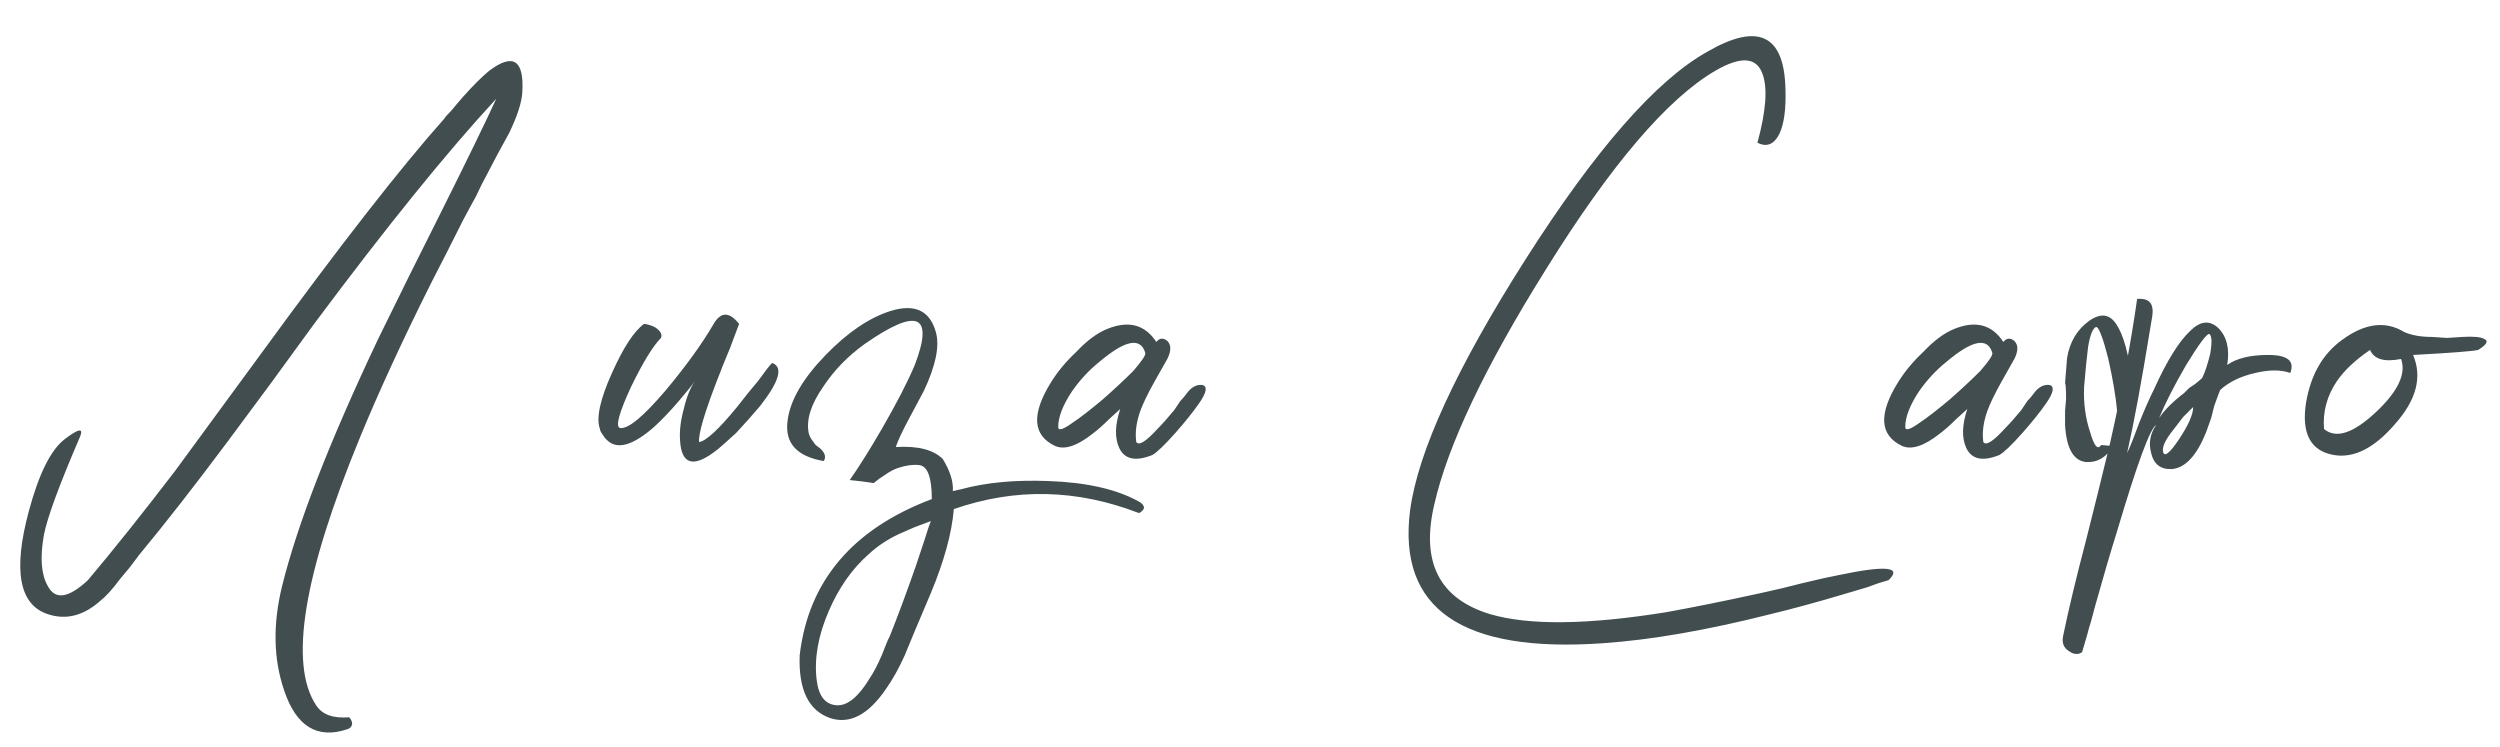<?xml version="1.0" encoding="UTF-8"?> <svg xmlns="http://www.w3.org/2000/svg" width="194" height="58" viewBox="0 0 194 58" fill="none"><path d="M27.093 55.66C27.249 55.816 27.326 55.997 27.326 56.204C27.274 56.411 27.145 56.54 26.938 56.592C24.608 57.369 22.977 56.359 22.045 53.563C21.216 51.129 21.165 48.437 21.889 45.486C23.08 40.67 25.566 34.275 29.346 26.301L31.753 21.408L34.161 16.593C36.232 12.45 37.682 9.473 38.511 7.661C34.679 11.803 29.967 17.628 24.375 25.136L21.035 29.719L17.695 34.224C15.106 37.693 12.802 40.644 10.783 43.078L10.084 44.01L9.307 44.942C8.737 45.718 8.22 46.288 7.754 46.651C6.459 47.79 5.113 48.126 3.715 47.66C1.488 46.935 0.996 44.269 2.239 39.66C3.016 36.761 3.948 34.897 5.035 34.068C6.123 33.24 6.511 33.188 6.2 33.913C4.595 37.641 3.663 40.178 3.404 41.524C3.094 43.285 3.197 44.605 3.715 45.486C4.284 46.573 5.32 46.417 6.822 45.02C8.789 42.689 11.042 39.867 13.579 36.554L16.996 31.893L20.414 27.233C26.42 19 31.106 12.994 34.472 9.214C34.524 9.11 34.705 8.903 35.016 8.593L35.404 8.127L35.87 7.583C36.698 6.651 37.397 5.952 37.967 5.486C39.831 4.088 40.685 4.657 40.53 7.195C40.478 7.971 40.142 9.007 39.52 10.301L38.588 12.01L37.734 13.641C37.527 14.004 37.268 14.521 36.957 15.195L36.491 16.049L35.947 17.059C35.016 18.923 34.187 20.554 33.462 21.952C31.236 26.405 29.397 30.392 27.948 33.913C23.546 44.579 22.407 51.518 24.53 54.728C24.996 55.453 25.851 55.764 27.093 55.66ZM54.246 34.301C54.764 34.249 55.748 33.343 57.197 31.583L58.052 30.495L58.828 29.563C59.346 28.838 59.709 28.372 59.916 28.165C60.796 28.476 60.485 29.589 58.984 31.505C58.414 32.178 57.793 32.877 57.12 33.602C56.498 34.172 56.032 34.586 55.722 34.845C53.858 36.346 52.874 36.113 52.77 34.146C52.718 33.421 52.822 32.592 53.081 31.66C53.288 30.78 53.573 30.081 53.935 29.563L53.702 29.874L53.392 30.262C53.081 30.625 52.822 30.936 52.615 31.194C51.942 31.971 51.32 32.618 50.751 33.136C49.094 34.586 47.877 34.922 47.1 34.146L46.945 33.99L46.79 33.758C46.634 33.55 46.557 33.395 46.557 33.291C46.246 32.463 46.557 31.013 47.489 28.942C48.369 26.974 49.197 25.706 49.974 25.136C50.078 25.136 50.207 25.162 50.362 25.214C50.569 25.266 50.751 25.343 50.906 25.447C51.269 25.706 51.398 25.965 51.294 26.224C50.673 26.845 49.896 28.113 48.964 30.029C48.032 32.049 47.748 33.11 48.11 33.214C48.731 33.317 49.922 32.334 51.683 30.262C53.236 28.398 54.453 26.715 55.333 25.214C55.903 24.178 56.576 24.152 57.353 25.136C57.249 25.395 57.016 26.017 56.654 27L56.11 28.321L55.566 29.719C54.634 32.152 54.194 33.68 54.246 34.301ZM67.493 52.631C67.803 52.165 68.114 51.57 68.425 50.845L68.735 50.068L68.891 49.68L69.046 49.369C69.667 47.816 70.341 46.003 71.066 43.932L71.454 42.767L71.764 41.835C71.972 41.162 72.127 40.696 72.231 40.437L70.988 40.903L69.745 41.447C68.865 41.861 68.088 42.379 67.415 43C66.121 44.139 65.085 45.615 64.308 47.427C63.48 49.343 63.169 51.129 63.376 52.786C63.532 54.029 64.049 54.676 64.93 54.728C65.758 54.78 66.612 54.081 67.493 52.631ZM74.017 39.505C73.862 41.369 73.266 43.544 72.231 46.029C71.195 48.463 70.522 50.068 70.211 50.845C69.745 51.88 69.253 52.761 68.735 53.485C67.389 55.453 65.965 56.204 64.464 55.738C62.755 55.168 61.952 53.537 62.056 50.845C62.729 45.097 66.146 41.058 72.308 38.728C72.308 37.02 71.972 36.139 71.299 36.087C70.832 36.036 70.289 36.113 69.667 36.321C69.357 36.424 69.02 36.605 68.658 36.864L68.192 37.175L67.803 37.486C67.13 37.382 66.509 37.304 65.939 37.253C66.664 36.217 67.493 34.897 68.425 33.291C69.564 31.324 70.418 29.667 70.988 28.321C72.489 24.385 71.195 23.842 67.104 26.69C65.81 27.622 64.748 28.709 63.92 29.952C62.936 31.35 62.548 32.566 62.755 33.602C62.807 33.809 62.91 34.016 63.066 34.224L63.299 34.534L63.609 34.767C64.023 35.13 64.127 35.466 63.92 35.777C61.797 35.414 60.865 34.353 61.124 32.592C61.331 31.039 62.315 29.356 64.075 27.544C65.784 25.783 67.467 24.644 69.124 24.127C70.988 23.557 72.153 24.101 72.619 25.758C72.93 26.845 72.619 28.372 71.687 30.34L71.066 31.505L70.444 32.67C69.978 33.55 69.667 34.224 69.512 34.69C71.221 34.586 72.438 34.897 73.162 35.621C73.732 36.554 73.991 37.382 73.939 38.107L74.638 37.952C76.554 37.434 78.806 37.227 81.395 37.33C84.295 37.434 86.599 37.952 88.308 38.884C88.619 39.039 88.774 39.22 88.774 39.427C88.722 39.583 88.593 39.712 88.386 39.816C83.57 37.952 78.781 37.848 74.017 39.505ZM88.175 34.301C88.382 34.612 88.952 34.249 89.884 33.214C90.246 32.851 90.66 32.385 91.126 31.816L91.593 31.117C91.748 30.961 91.903 30.78 92.059 30.573C92.421 30.055 92.835 29.822 93.301 29.874C93.716 29.978 93.638 30.444 93.068 31.272C92.602 31.945 91.981 32.722 91.204 33.602C90.376 34.534 89.78 35.104 89.418 35.311C88.123 35.829 87.269 35.647 86.855 34.767C86.492 33.99 86.518 32.981 86.932 31.738C86.881 31.79 86.596 32.049 86.078 32.515C85.612 32.981 85.172 33.369 84.758 33.68C83.567 34.612 82.609 34.922 81.884 34.612C80.123 33.783 80.02 32.126 81.573 29.641C82.091 28.812 82.738 28.036 83.515 27.311C84.343 26.431 85.146 25.835 85.923 25.524C87.58 24.851 88.848 25.188 89.728 26.534C89.987 26.224 90.272 26.198 90.583 26.457C90.894 26.767 90.894 27.233 90.583 27.855L89.573 29.641C89.055 30.573 88.693 31.324 88.486 31.893C88.175 32.774 88.072 33.576 88.175 34.301ZM82.117 33.136C82.117 33.447 82.479 33.343 83.204 32.825C83.826 32.411 84.628 31.79 85.612 30.961C86.492 30.185 87.269 29.46 87.942 28.787C88.615 28.01 88.926 27.544 88.874 27.389C88.512 26.146 87.321 26.379 85.301 28.088C84.525 28.709 83.826 29.46 83.204 30.34C82.479 31.427 82.117 32.359 82.117 33.136ZM136.377 11.078C137.05 8.593 137.179 6.806 136.765 5.719C136.299 4.424 135.082 4.347 133.115 5.486C129.386 7.661 125.011 12.787 119.988 20.864C115.225 28.476 112.325 34.586 111.29 39.194C110.254 43.647 111.704 46.469 115.639 47.66C118.642 48.541 123.199 48.489 129.309 47.505C131.328 47.142 133.762 46.651 136.61 46.029L138.318 45.641L139.872 45.252C141.166 44.942 142.098 44.735 142.668 44.631C146.344 43.854 147.639 43.984 146.551 45.02L145.775 45.252L144.92 45.563C144.195 45.77 143.496 45.977 142.823 46.184C140.907 46.754 139.095 47.246 137.386 47.66C132.467 48.903 128.144 49.654 124.416 49.913C113.438 50.689 108.442 47.246 109.425 39.583C110.047 35.026 113.024 28.554 118.357 20.165C123.794 11.622 128.506 6.237 132.493 4.01C136.428 1.732 138.448 2.69 138.551 6.884C138.603 8.437 138.448 9.602 138.085 10.379C137.671 11.208 137.102 11.441 136.377 11.078ZM153.906 34.301C154.113 34.612 154.682 34.249 155.614 33.214C155.977 32.851 156.391 32.385 156.857 31.816L157.323 31.117C157.478 30.961 157.634 30.78 157.789 30.573C158.152 30.055 158.566 29.822 159.032 29.874C159.446 29.978 159.368 30.444 158.799 31.272C158.333 31.945 157.711 32.722 156.935 33.602C156.106 34.534 155.511 35.104 155.148 35.311C153.854 35.829 152.999 35.647 152.585 34.767C152.223 33.99 152.249 32.981 152.663 31.738C152.611 31.79 152.326 32.049 151.809 32.515C151.343 32.981 150.902 33.369 150.488 33.68C149.297 34.612 148.339 34.922 147.614 34.612C145.854 33.783 145.75 32.126 147.304 29.641C147.822 28.812 148.469 28.036 149.245 27.311C150.074 26.431 150.877 25.835 151.653 25.524C153.31 24.851 154.579 25.188 155.459 26.534C155.718 26.224 156.003 26.198 156.313 26.457C156.624 26.767 156.624 27.233 156.313 27.855L155.304 29.641C154.786 30.573 154.423 31.324 154.216 31.893C153.906 32.774 153.802 33.576 153.906 34.301ZM147.847 33.136C147.847 33.447 148.21 33.343 148.935 32.825C149.556 32.411 150.359 31.79 151.343 30.961C152.223 30.185 152.999 29.46 153.673 28.787C154.346 28.01 154.656 27.544 154.605 27.389C154.242 26.146 153.051 26.379 151.032 28.088C150.255 28.709 149.556 29.46 148.935 30.34C148.21 31.427 147.847 32.359 147.847 33.136ZM169.647 28.321C168.715 29.926 168.016 31.298 167.55 32.437C167.964 31.816 168.611 31.169 169.492 30.495L169.88 30.107L170.346 29.796C170.605 29.589 170.786 29.434 170.89 29.33C171.097 28.916 171.304 28.295 171.511 27.466C171.666 26.534 171.64 26.017 171.433 25.913C171.226 25.913 170.631 26.715 169.647 28.321ZM169.414 32.359L168.637 33.369C168.016 34.146 167.757 34.715 167.861 35.078C167.964 35.492 168.378 35.156 169.103 34.068C169.828 32.981 170.191 32.152 170.191 31.583C169.932 31.842 169.673 32.1 169.414 32.359ZM165.53 34.068L165.996 32.825C166.411 31.79 166.799 30.91 167.162 30.185C168.145 28.01 169.077 26.508 169.958 25.68C170.734 24.903 171.459 24.826 172.132 25.447C172.805 26.12 173.038 27.078 172.831 28.321C173.556 27.803 174.618 27.544 176.016 27.544C177.517 27.544 178.087 28.01 177.725 28.942C177 28.683 176.093 28.683 175.006 28.942C173.867 29.201 172.961 29.641 172.288 30.262C172.236 30.366 172.081 30.78 171.822 31.505L171.589 32.437L171.2 33.525C170.475 35.337 169.595 36.295 168.56 36.398C167.679 36.45 167.136 36.036 166.929 35.156C166.721 34.379 166.851 33.654 167.317 32.981C166.851 33.24 165.841 35.984 164.288 41.214C163.77 42.871 163.2 44.812 162.579 47.039L162.268 48.204C162.165 48.515 162.061 48.877 161.958 49.291C161.751 50.016 161.621 50.456 161.569 50.612C161.259 50.819 160.922 50.793 160.56 50.534C160.145 50.275 159.99 49.887 160.094 49.369C160.508 47.35 161.103 44.864 161.88 41.913L162.812 38.185L163.744 34.379C164.676 30.236 165.375 26.508 165.841 23.195C166.514 23.143 166.903 23.35 167.006 23.816C167.058 24.023 167.058 24.282 167.006 24.593L166.851 25.524C166.178 29.667 165.582 32.877 165.064 35.156C165.168 34.948 165.323 34.586 165.53 34.068ZM163.977 34.612C163.459 35.492 162.76 35.906 161.88 35.855C160.896 35.751 160.353 34.793 160.249 32.981V31.893L160.327 30.961C160.327 30.236 160.301 29.822 160.249 29.719L160.404 27.777C160.611 26.534 161.181 25.576 162.113 24.903C162.993 24.282 163.692 24.36 164.21 25.136C164.78 25.965 165.194 27.466 165.453 29.641C165.556 30.366 165.608 30.91 165.608 31.272C165.66 31.583 165.556 31.919 165.297 32.282C165.039 32.644 164.702 32.696 164.288 32.437V31.893C164.184 30.754 163.951 29.382 163.589 27.777C163.175 26.172 162.864 25.369 162.657 25.369C162.398 25.473 162.191 25.991 162.035 26.923C161.932 27.751 161.828 28.787 161.725 30.029C161.673 31.272 161.828 32.437 162.191 33.525C162.501 34.612 162.786 34.948 163.045 34.534L163.977 34.612ZM192.304 27.156C191.838 27.259 190.155 27.389 187.255 27.544C187.98 29.253 187.514 31.039 185.857 32.903C184.252 34.767 182.673 35.57 181.119 35.311C179.307 35 178.582 33.654 178.945 31.272C179.307 29.097 180.239 27.466 181.741 26.379C183.501 25.084 185.107 24.877 186.556 25.758C187.126 26.017 187.851 26.146 188.731 26.146L189.896 26.224L191.061 26.146C191.941 26.094 192.511 26.146 192.77 26.301C193.132 26.457 192.977 26.741 192.304 27.156ZM183.916 27.156C182.776 27.932 181.922 28.735 181.353 29.563C180.576 30.703 180.239 31.945 180.343 33.291C181.275 34.068 182.621 33.628 184.382 31.971C186.09 30.366 186.738 28.994 186.323 27.855C185.029 28.113 184.226 27.881 183.916 27.156Z" fill="#414D4F"></path></svg> 